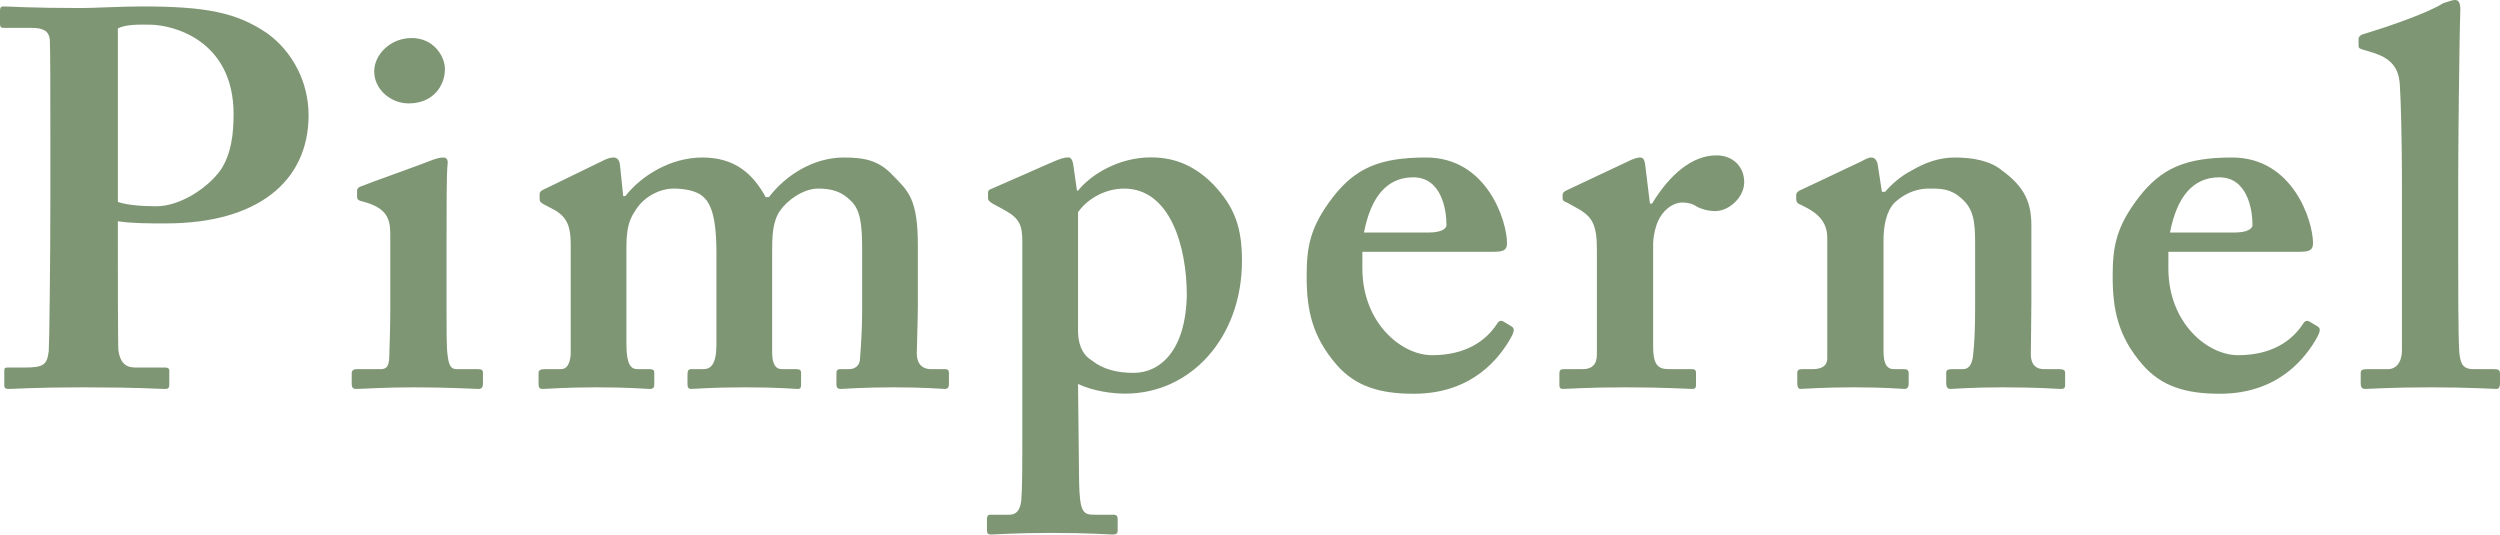 <?xml version="1.0" encoding="UTF-8"?><svg id="_レイヤー_2" xmlns="http://www.w3.org/2000/svg" width="186.66" height="39.91" viewBox="0 0 186.66 39.91"><defs><style>.cls-1{fill:#7e9673;stroke-width:0px;}</style></defs><g id="_モーダル2"><path class="cls-1" d="M3.76,10.28c0-2.64,0-6.88-.04-7.32-.08-.68-.52-.88-1.4-.88H.24c-.16,0-.24-.08-.24-.28v-1c0-.24.08-.32.24-.32.48,0,1.92.12,5.92.12.72,0,3.04-.12,4.4-.12,4.8,0,7.12.44,9.44,2.04,1.84,1.36,3.04,3.6,3.04,6.08,0,4.96-3.84,8.08-10.64,8.08-1.36,0-2.56,0-3.6-.16v1.76c0,1.92,0,7.36.04,7.88.12.88.52,1.28,1.24,1.28h2.24c.32,0,.32.16.32.28v.92c0,.24,0,.4-.32.4-.56,0-1.84-.12-6.16-.12-3.52,0-5.12.12-5.52.12-.32,0-.32-.16-.32-.28v-1c0-.24,0-.32.24-.32h1.28c1.36,0,1.68-.16,1.8-1.24.04-.4.12-6.64.12-11.28v-4.64ZM8.8,15.08c.72.24,1.84.32,2.88.32,1.76,0,3.84-1.36,4.8-2.72.8-1.2.96-2.72.96-4.16,0-5.44-4.4-6.68-6.32-6.68-.72,0-1.68-.04-2.32.28v12.96Z"/><path class="cls-1" d="M29.14,17.52c0-1.2-.24-2-2.08-2.48-.36-.08-.4-.2-.4-.36v-.44c0-.16.08-.24.28-.32.56-.24,4.52-1.64,5.2-1.92.4-.16.72-.24.96-.24s.36.16.32.48c-.08.64-.08,3.2-.08,6.52v4.32c0,1.52,0,2.96.08,3.44.08.72.24,1.04.64,1.04h1.6c.32,0,.4.08.4.28v.8c0,.24-.08.4-.32.4-.32,0-2.16-.12-4.84-.12-2.32,0-3.84.12-4.32.12-.2,0-.32-.08-.32-.4v-.76c0-.24.16-.32.4-.32h1.76c.4,0,.6-.16.64-.8.04-1.2.08-2.48.08-3.6v-5.64ZM30.5,7.72c-1.28,0-2.56-1-2.56-2.4,0-1.2,1.16-2.48,2.8-2.48s2.48,1.36,2.48,2.32c0,1.2-.84,2.56-2.72,2.56Z"/><path class="cls-1" d="M45.01,12c.32-.16.56-.24.8-.24s.44.16.48.56l.24,2.32h.16c1.2-1.52,3.36-2.88,5.76-2.88s3.76,1.2,4.72,2.96h.24c1.28-1.68,3.36-2.96,5.6-2.96,1.6,0,2.64.24,3.68,1.36,1.08,1.12,1.84,1.68,1.84,5.16v4.56c0,1.12-.08,3.04-.08,3.52,0,.88.48,1.2,1.04,1.2h1.04c.24,0,.32.08.32.28v.84c0,.24-.08.36-.32.36s-1.36-.12-3.84-.12c-2.24,0-3.68.12-3.92.12s-.32-.12-.32-.32v-.84c0-.24.08-.32.32-.32h.64c.4,0,.8-.24.8-.8.08-.88.16-2.32.16-3.52v-4.68c0-1.92-.16-2.96-.88-3.6-.64-.64-1.36-.88-2.4-.88-1.12,0-2.32.88-2.84,1.64-.6.84-.6,2.04-.6,3.12v7.44c0,.88.24,1.28.72,1.28h1.04c.32,0,.4.08.4.28v.88c0,.2-.04.32-.24.32-.32,0-1.36-.12-3.92-.12s-3.8.12-4.04.12c-.2,0-.28-.12-.28-.32v-.76c0-.32.08-.4.32-.4h.88c.56,0,.96-.4.96-1.84v-6.84c0-2.88-.48-3.76-1.04-4.24-.48-.4-1.36-.56-2.16-.56-.88,0-2.16.48-2.88,1.68-.56.8-.64,1.68-.64,2.84v7.12c0,1.44.32,1.84.8,1.84h.88c.32,0,.4.08.4.24v.92c0,.2-.08.32-.32.32-.32,0-1.44-.12-4-.12-2.4,0-3.68.12-4,.12-.24,0-.32-.08-.32-.36v-.84c0-.2.16-.28.48-.28h1.2c.4,0,.64-.32.72-1.04v-8.28c0-1.28-.24-2-1.2-2.56l-.84-.44c-.2-.12-.28-.2-.28-.36v-.4c0-.16.12-.24.28-.32l4.44-2.16Z"/><path class="cls-1" d="M80.57,35.95c.04,2.32.32,2.48,1.12,2.48h1.44c.24,0,.32.12.32.32v.84c0,.24-.08.32-.4.32s-1.52-.12-4.64-.12c-2.64,0-4.08.12-4.4.12-.24,0-.32-.08-.32-.32v-.88c0-.16.08-.28.24-.28h1.44c.56,0,.8-.4.88-1.04.08-.88.08-2.48.08-5.52v-13.8c0-1.2-.16-1.76-1.36-2.4l-.88-.48c-.24-.16-.32-.24-.32-.4v-.4c0-.16.08-.24.32-.32l4.56-2c.48-.2.8-.32,1.12-.32.2,0,.32.24.36.52l.28,1.96h.08c1.04-1.28,3.12-2.48,5.44-2.48,1.92,0,3.36.72,4.64,2,1.6,1.68,2.16,3.2,2.16,5.72,0,5.76-3.84,9.92-8.72,9.92-.88,0-2.32-.16-3.52-.72l.08,7.28ZM80.49,24.68c0,.88.24,1.76,1.04,2.24.8.64,1.84.92,3.12.92,1.92,0,3.88-1.6,3.96-5.8,0-3.72-1.28-7.96-4.68-7.96-1.28,0-2.64.64-3.44,1.76v8.84Z"/><path class="cls-1" d="M101.72,20.04c0,4.08,2.92,6.48,5.2,6.48,2.48,0,4-1.04,4.84-2.32.16-.28.32-.28.48-.2l.6.36c.2.12.28.28,0,.8-.84,1.52-2.88,4.24-7.28,4.24-2.56,0-4.36-.56-5.76-2.16-1.84-2.12-2.24-4.12-2.24-6.6,0-2.2.24-3.68,1.96-5.92,1.68-2.16,3.48-2.96,6.96-2.96,4.56,0,6.04,4.76,6.04,6.4,0,.6-.4.64-1.12.64h-9.68v1.24ZM106.68,17.36c.84,0,1.32-.24,1.32-.56,0-1.2-.4-3.56-2.48-3.56-1.96,0-3.16,1.44-3.68,4.12h4.84Z"/><path class="cls-1" d="M119.23,18.64c0-1.84-.32-2.48-1.52-3.12l-.72-.4c-.24-.08-.32-.16-.32-.32v-.24c0-.16.08-.24.32-.36l4.84-2.28c.24-.08.4-.16.64-.16s.32.24.36.48l.36,2.96h.16c1.36-2.24,3.04-3.6,4.8-3.6,1.28,0,2.08.88,2.08,2s-1.12,2.16-2.16,2.16c-.56,0-1.04-.16-1.36-.32-.32-.24-.72-.32-1.12-.32-.48,0-1.2.32-1.68,1.16-.32.56-.48,1.44-.48,1.96v7.64c0,1.28.32,1.68,1.12,1.68h1.76c.24,0,.32.08.32.28v.92c0,.2-.08.28-.28.28-.28,0-2.04-.12-4.96-.12s-4.36.12-4.68.12c-.2,0-.28-.08-.28-.28v-.88c0-.24.08-.32.36-.32h1.4c.64,0,1.04-.32,1.04-1.08v-7.84Z"/><path class="cls-1" d="M138.91,12.08c.32-.16.56-.32.8-.32s.4.16.48.48l.32,2.08h.24c.48-.56,1.2-1.2,2-1.6.96-.56,2-.96,3.2-.96,1.36,0,2.64.24,3.52.96,1.76,1.28,2.2,2.48,2.2,4.12v5.76c0,1.28-.04,3.04-.04,3.84,0,.88.48,1.12.96,1.12h1.12c.36,0,.48.08.48.28v.92c0,.2-.08.28-.32.28-.32,0-1.52-.12-4.32-.12-2.4,0-3.68.12-3.92.12s-.32-.16-.32-.48v-.68c0-.24.08-.32.48-.32h.8c.32,0,.64-.24.72-.96.12-1.04.16-2.16.16-3.76v-4.6c0-1.6-.08-2.64-1.04-3.44-.8-.72-1.52-.72-2.4-.72-.64,0-1.6.16-2.56,1.04-.64.64-.84,1.76-.84,2.84v8.24c0,.88.2,1.36.76,1.36h.72c.32,0,.4.08.4.36v.72c0,.24-.08.4-.32.4s-1.36-.12-3.76-.12-3.76.12-4,.12c-.16,0-.24-.16-.24-.4v-.76c0-.24.08-.32.4-.32h.8c.48,0,1.04-.16,1.04-.8v-9c0-1.2-.72-1.84-1.68-2.32l-.32-.16c-.24-.08-.32-.24-.32-.4v-.32c0-.16.16-.32.4-.4l4.4-2.08Z"/><path class="cls-1" d="M161.9,20.04c0,4.08,2.92,6.48,5.2,6.48,2.48,0,4-1.04,4.84-2.32.16-.28.32-.28.48-.2l.6.36c.2.12.28.28,0,.8-.84,1.52-2.88,4.24-7.28,4.24-2.56,0-4.36-.56-5.76-2.16-1.84-2.12-2.24-4.12-2.24-6.6,0-2.2.24-3.68,1.96-5.92,1.68-2.16,3.48-2.96,6.96-2.96,4.56,0,6.04,4.76,6.04,6.4,0,.6-.4.64-1.12.64h-9.68v1.24ZM166.86,17.36c.84,0,1.32-.24,1.32-.56,0-1.2-.4-3.56-2.48-3.56-1.96,0-3.16,1.44-3.68,4.12h4.84Z"/><path class="cls-1" d="M179.34,13.6c0-2.8-.08-6.24-.16-7.28-.08-1.36-.76-2-2.04-2.4l-.8-.24c-.24-.08-.24-.16-.24-.32v-.48c0-.08.08-.24.32-.32,1.6-.48,4.72-1.52,6-2.32.48-.16.72-.24.88-.24.24,0,.4.16.4.72-.08,2.16-.16,10.48-.16,12.68v5.76c0,1.84,0,5.92.08,7.12.08.72.16,1.28,1.04,1.28h1.52c.4,0,.48.08.48.36v.72c0,.24-.08.4-.24.4-.32,0-2.08-.12-4.88-.12-3.04,0-4.64.12-4.96.12-.24,0-.32-.16-.32-.4v-.76c0-.24.08-.32.56-.32h1.52c.4,0,1-.32,1-1.44v-12.52Z"/></g></svg>